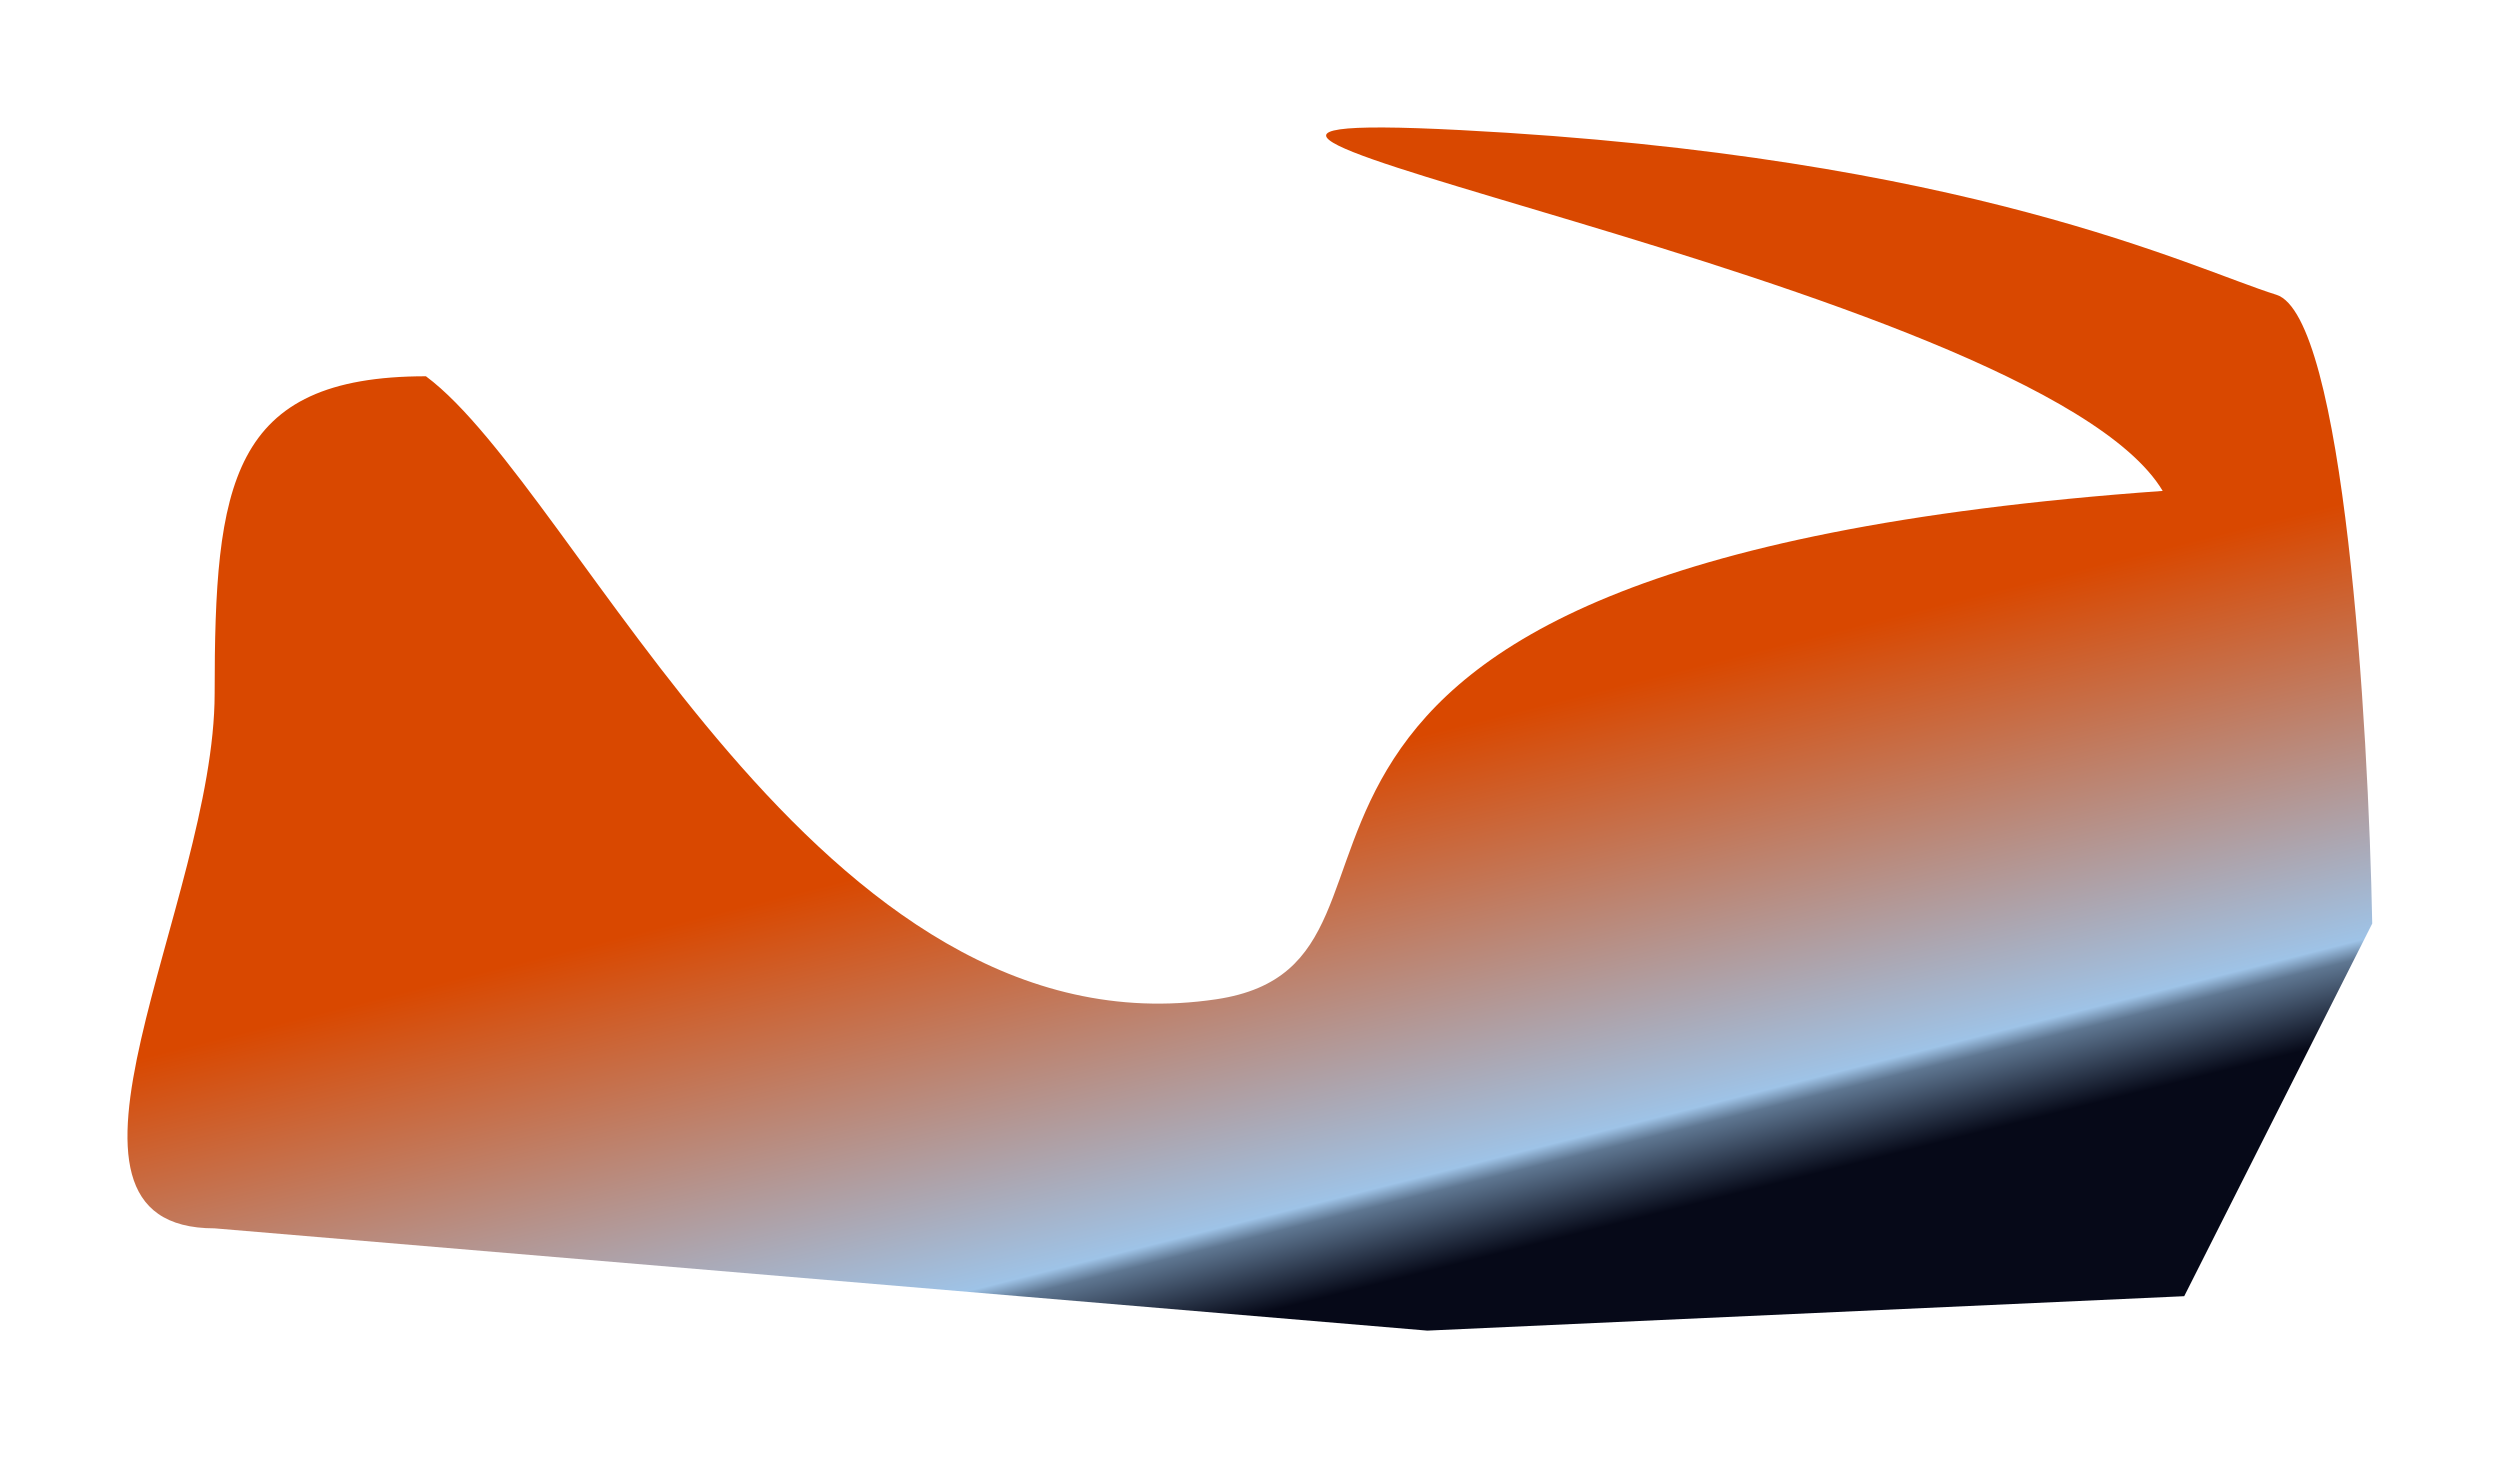 <?xml version="1.0" encoding="UTF-8"?> <svg xmlns="http://www.w3.org/2000/svg" width="1569" height="916" viewBox="0 0 1569 916" fill="none"><g filter="url(#filter0_f_16_3)"><path d="M134.714 435.146C134.714 566.411 11.608 770.914 134.713 770.914L895.798 835.099L1370.81 813.492L1488.81 579.628C1486.43 453.588 1471.05 198.202 1428.62 184.984C1375.57 168.461 1235.67 98.169 916.812 81.646C597.955 65.124 1278.04 175.28 1357.31 308.099C699.812 355.098 926.018 602.876 763.312 627.146C513.071 664.475 363.863 307.958 267.312 236.146C144.206 236.146 134.714 303.882 134.714 435.146Z" fill="url(#paint0_linear_16_3)"></path></g><defs><filter id="filter0_f_16_3" x="0" y="0" width="1568.81" height="915.099" filterUnits="userSpaceOnUse" color-interpolation-filters="sRGB"><feFlood flood-opacity="0" result="BackgroundImageFix"></feFlood><feBlend mode="normal" in="SourceGraphic" in2="BackgroundImageFix" result="shape"></feBlend><feGaussianBlur stdDeviation="40" result="effect1_foregroundBlur_16_3"></feGaussianBlur></filter><linearGradient id="paint0_linear_16_3" x1="733.812" y1="117.145" x2="914.812" y2="835.145" gradientUnits="userSpaceOnUse"><stop offset="0.503" stop-color="#D94800"></stop><stop offset="0.866" stop-color="#9EC3E7"></stop><stop offset="0.881" stop-color="#5F7792"></stop><stop offset="0.945" stop-color="#060918"></stop></linearGradient></defs></svg> 